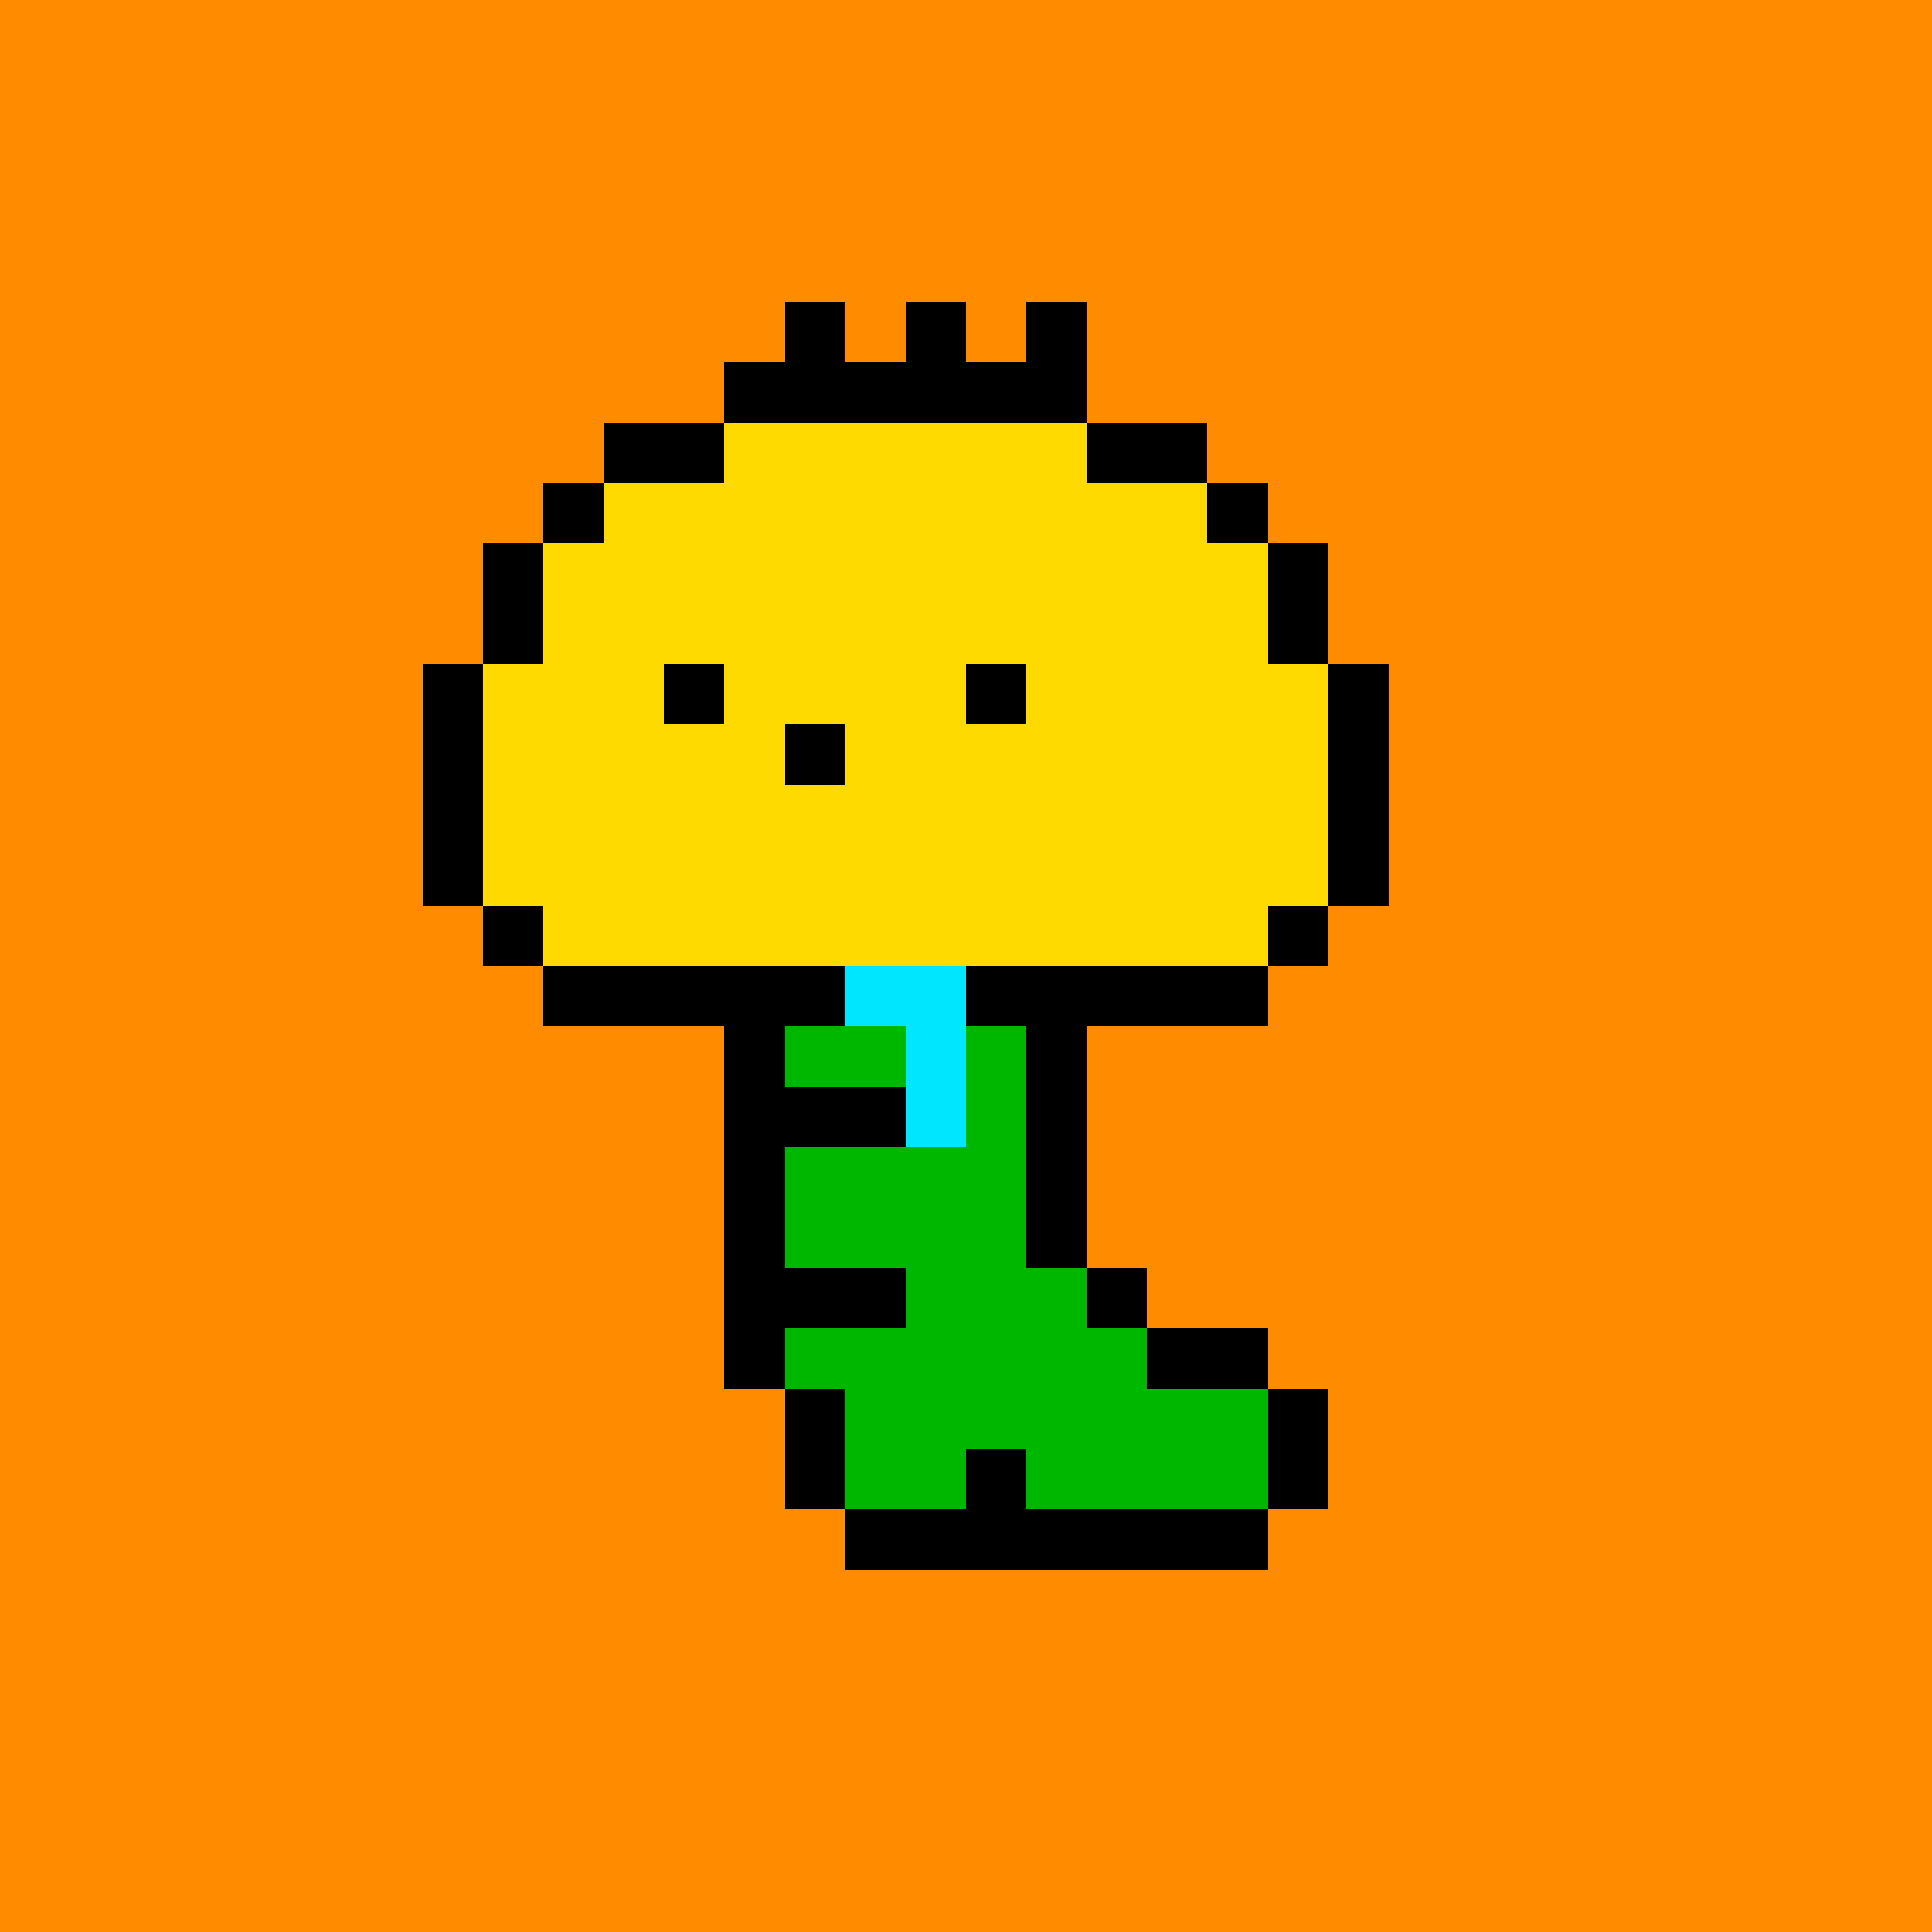 <svg width="320" height="320" viewBox="0 0 320 320" xmlns="http://www.w3.org/2000/svg" shape-rendering="crispEdges"><rect width="100%" height="100%" fill="#FF8B00" /><rect width="10" height="10" x="130" y="50" fill="#000000" /><rect width="10" height="10" x="150" y="50" fill="#000000" /><rect width="10" height="10" x="170" y="50" fill="#000000" /><rect width="60" height="10" x="120" y="60" fill="#000000" /><rect width="20" height="10" x="100" y="70" fill="#000000" /><rect width="60" height="10" x="120" y="70" fill="#FFDA00" /><rect width="20" height="10" x="180" y="70" fill="#000000" /><rect width="10" height="10" x="90" y="80" fill="#000000" /><rect width="100" height="10" x="100" y="80" fill="#FFDA00" /><rect width="10" height="10" x="200" y="80" fill="#000000" /><rect width="10" height="10" x="80" y="90" fill="#000000" /><rect width="120" height="10" x="90" y="90" fill="#FFDA00" /><rect width="10" height="10" x="210" y="90" fill="#000000" /><rect width="10" height="10" x="80" y="100" fill="#000000" /><rect width="120" height="10" x="90" y="100" fill="#FFDA00" /><rect width="10" height="10" x="210" y="100" fill="#000000" /><rect width="10" height="10" x="70" y="110" fill="#000000" /><rect width="30" height="10" x="80" y="110" fill="#FFDA00" /><rect width="10" height="10" x="110" y="110" fill="#000000" /><rect width="40" height="10" x="120" y="110" fill="#FFDA00" /><rect width="10" height="10" x="160" y="110" fill="#000000" /><rect width="50" height="10" x="170" y="110" fill="#FFDA00" /><rect width="10" height="10" x="220" y="110" fill="#000000" /><rect width="10" height="10" x="70" y="120" fill="#000000" /><rect width="50" height="10" x="80" y="120" fill="#FFDA00" /><rect width="10" height="10" x="130" y="120" fill="#000000" /><rect width="80" height="10" x="140" y="120" fill="#FFDA00" /><rect width="10" height="10" x="220" y="120" fill="#000000" /><rect width="10" height="10" x="70" y="130" fill="#000000" /><rect width="140" height="10" x="80" y="130" fill="#FFDA00" /><rect width="10" height="10" x="220" y="130" fill="#000000" /><rect width="10" height="10" x="70" y="140" fill="#000000" /><rect width="140" height="10" x="80" y="140" fill="#FFDA00" /><rect width="10" height="10" x="220" y="140" fill="#000000" /><rect width="10" height="10" x="80" y="150" fill="#000000" /><rect width="120" height="10" x="90" y="150" fill="#FFDA00" /><rect width="10" height="10" x="210" y="150" fill="#000000" /><rect width="50" height="10" x="90" y="160" fill="#000000" /><rect width="20" height="10" x="140" y="160" fill="#00E6FF" /><rect width="50" height="10" x="160" y="160" fill="#000000" /><rect width="10" height="10" x="120" y="170" fill="#000000" /><rect width="20" height="10" x="130" y="170" fill="#00B700" /><rect width="10" height="10" x="150" y="170" fill="#00E6FF" /><rect width="10" height="10" x="160" y="170" fill="#00B700" /><rect width="10" height="10" x="170" y="170" fill="#000000" /><rect width="30" height="10" x="120" y="180" fill="#000000" /><rect id="animated1" width="10" height="10" x="150" y="180" fill="#00E6FF"><animate calcMode="discrete" attributeName="height" values="10; 10; 10; 20; 30; 20; 10;"  dur="1.5s" repeatCount="indefinite" /></rect><rect width="10" height="10" x="160" y="180" fill="#00B700" /><rect width="10" height="10" x="170" y="180" fill="#000000" /><rect width="10" height="10" x="120" y="190" fill="#000000" /><rect width="40" height="10" x="130" y="190" fill="#00B700" /><rect width="10" height="10" x="170" y="190" fill="#000000" /><rect width="10" height="10" x="120" y="200" fill="#000000" /><rect width="40" height="10" x="130" y="200" fill="#00B700" /><rect width="10" height="10" x="170" y="200" fill="#000000" /><rect width="30" height="10" x="120" y="210" fill="#000000" /><rect width="30" height="10" x="150" y="210" fill="#00B700" /><rect width="10" height="10" x="180" y="210" fill="#000000" /><rect width="10" height="10" x="120" y="220" fill="#000000" /><rect width="60" height="10" x="130" y="220" fill="#00B700" /><rect width="20" height="10" x="190" y="220" fill="#000000" /><rect width="10" height="10" x="130" y="230" fill="#000000" /><rect width="70" height="10" x="140" y="230" fill="#00B700" /><rect width="10" height="10" x="210" y="230" fill="#000000" /><rect width="10" height="10" x="130" y="240" fill="#000000" /><rect width="20" height="10" x="140" y="240" fill="#00B700" /><rect width="10" height="10" x="160" y="240" fill="#000000" /><rect width="40" height="10" x="170" y="240" fill="#00B700" /><rect width="10" height="10" x="210" y="240" fill="#000000" /><rect width="70" height="10" x="140" y="250" fill="#000000" /><use href="#animated1"/></svg>